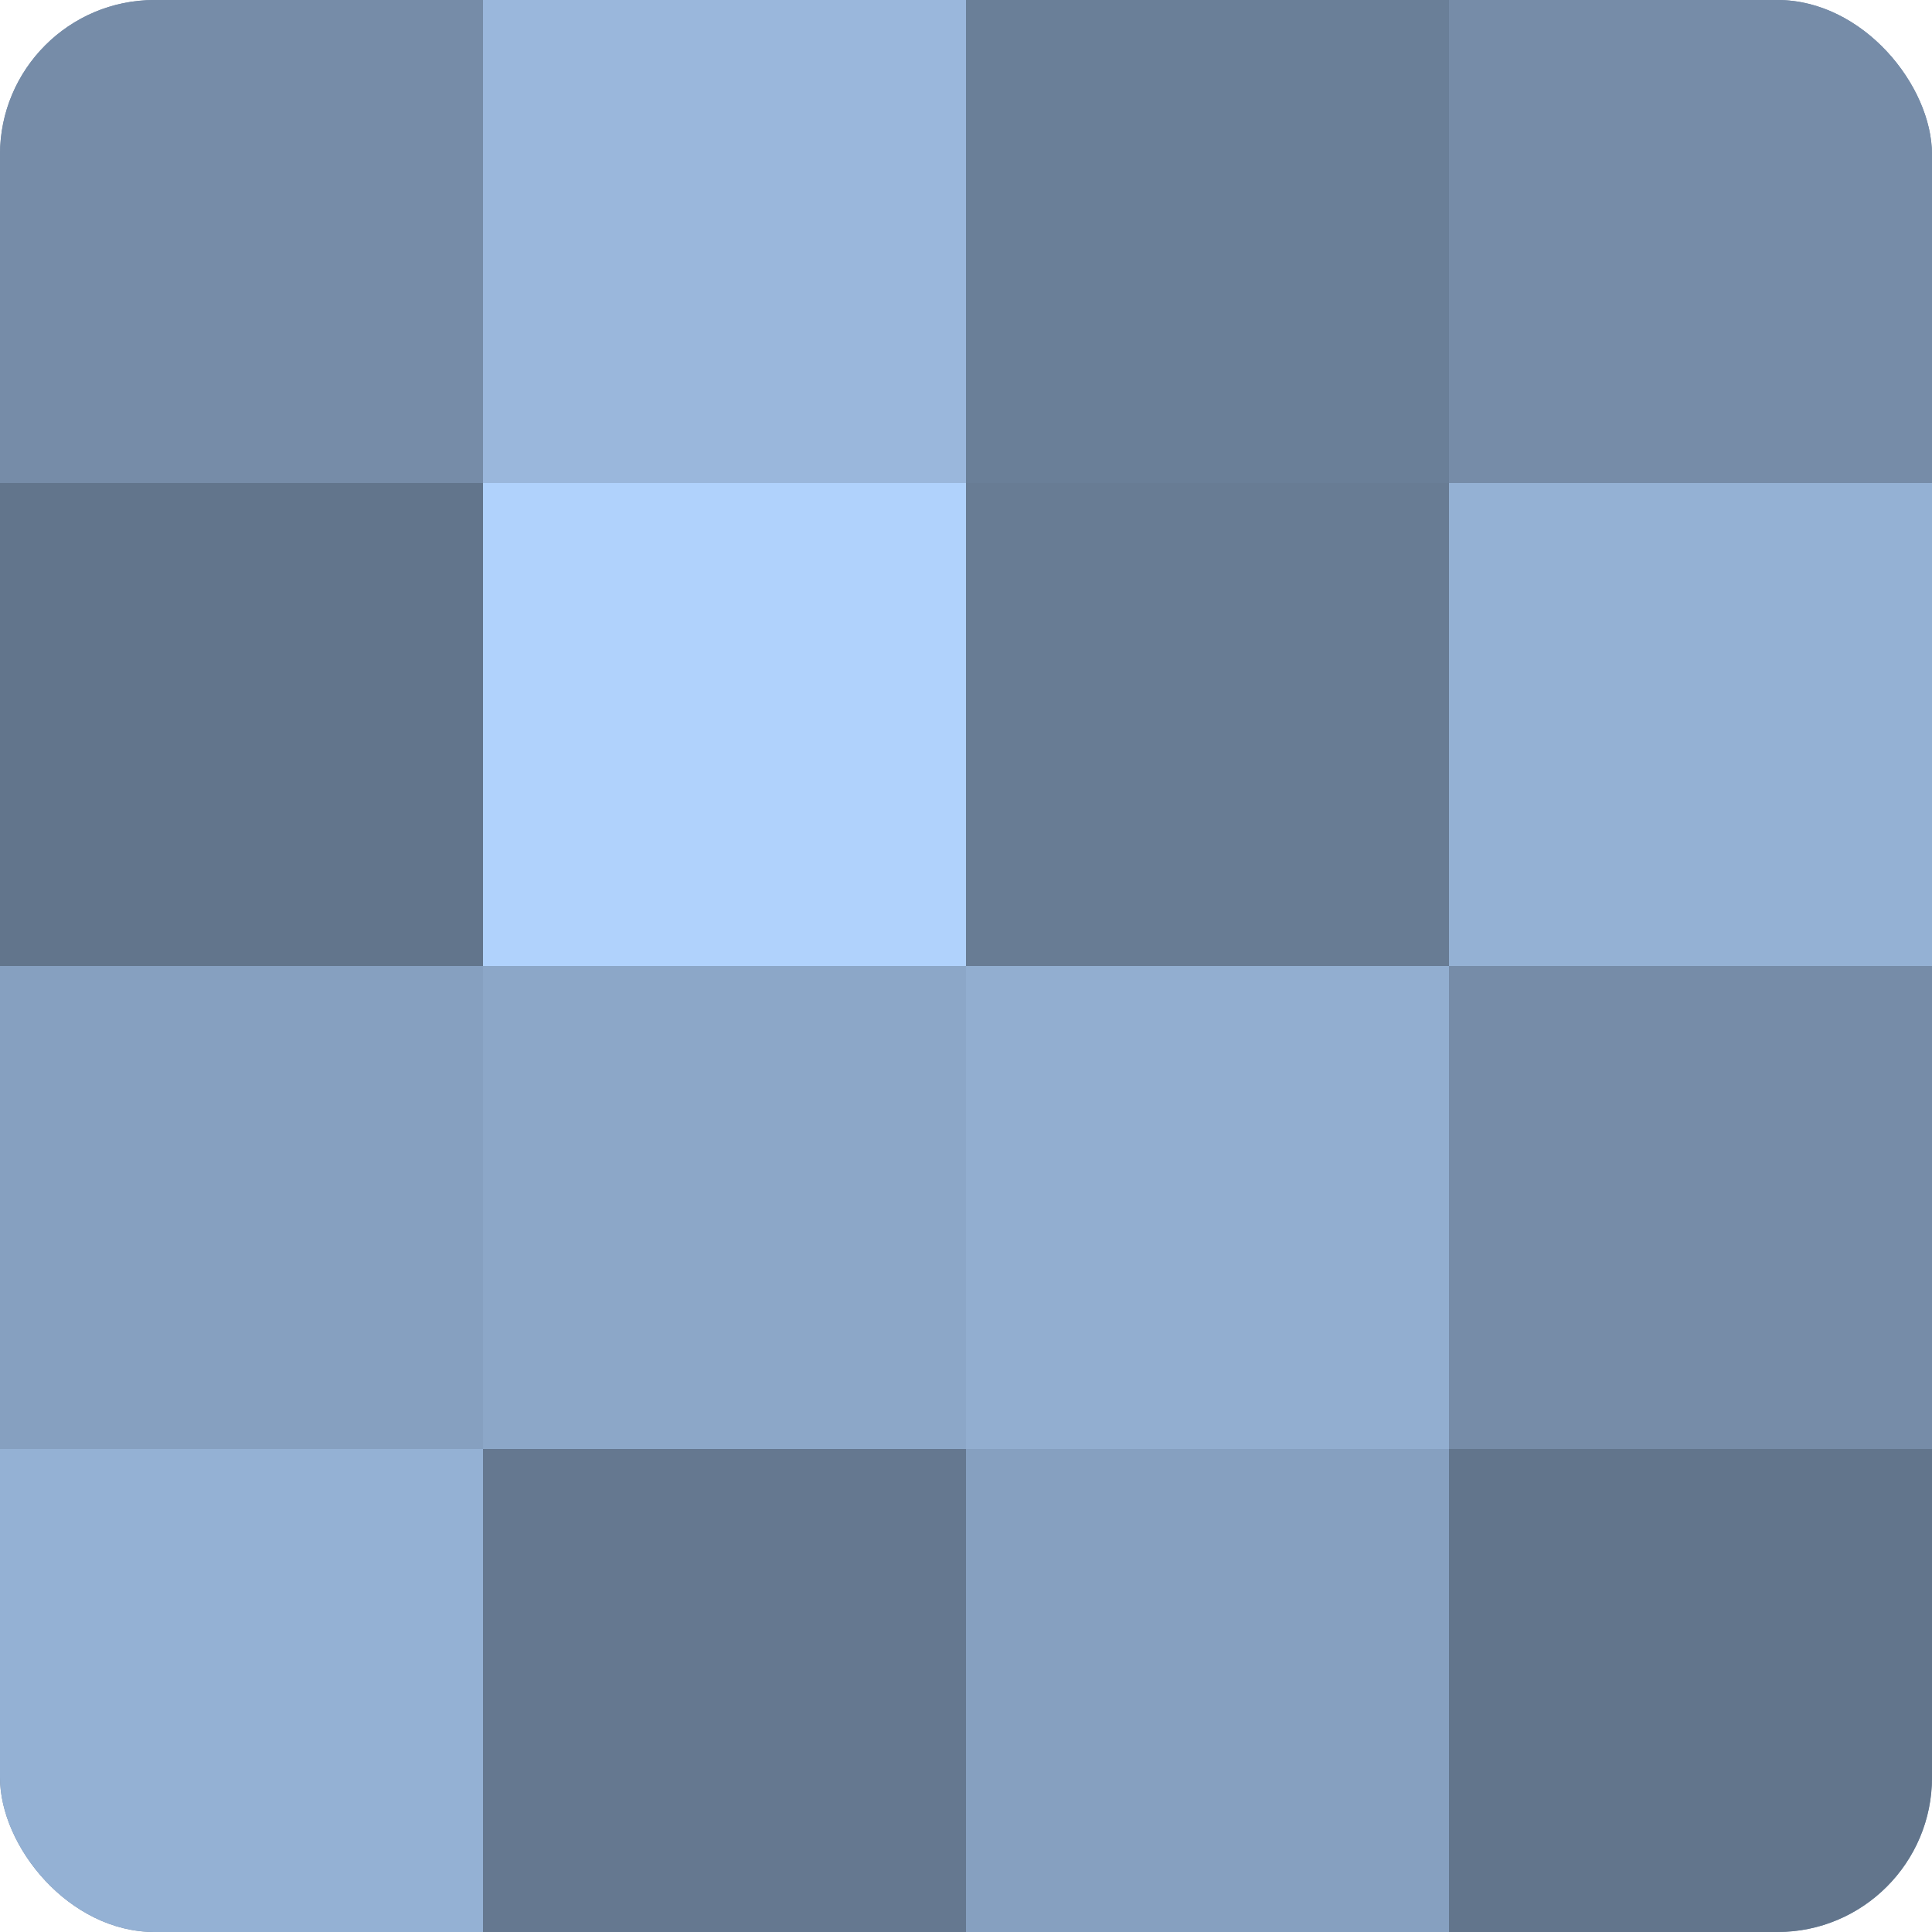 <?xml version="1.0" encoding="UTF-8"?>
<svg xmlns="http://www.w3.org/2000/svg" width="60" height="60" viewBox="0 0 100 100" preserveAspectRatio="xMidYMid meet"><defs><clipPath id="c" width="100" height="100"><rect width="100" height="100" rx="8" ry="8"/></clipPath></defs><g clip-path="url(#c)"><rect width="100" height="100" fill="#7086a0"/><rect width="25" height="25" fill="#768ca8"/><rect y="25" width="25" height="25" fill="#62758c"/><rect y="50" width="25" height="25" fill="#86a0c0"/><rect y="75" width="25" height="25" fill="#94b1d4"/><rect x="25" width="25" height="25" fill="#9ab7dc"/><rect x="25" y="25" width="25" height="25" fill="#b0d2fc"/><rect x="25" y="50" width="25" height="25" fill="#8ca7c8"/><rect x="25" y="75" width="25" height="25" fill="#657890"/><rect x="50" width="25" height="25" fill="#6a7f98"/><rect x="50" y="25" width="25" height="25" fill="#687c94"/><rect x="50" y="50" width="25" height="25" fill="#92aed0"/><rect x="50" y="75" width="25" height="25" fill="#86a0c0"/><rect x="75" width="25" height="25" fill="#768ca8"/><rect x="75" y="25" width="25" height="25" fill="#94b1d4"/><rect x="75" y="50" width="25" height="25" fill="#768ca8"/><rect x="75" y="75" width="25" height="25" fill="#62758c"/></g></svg>
